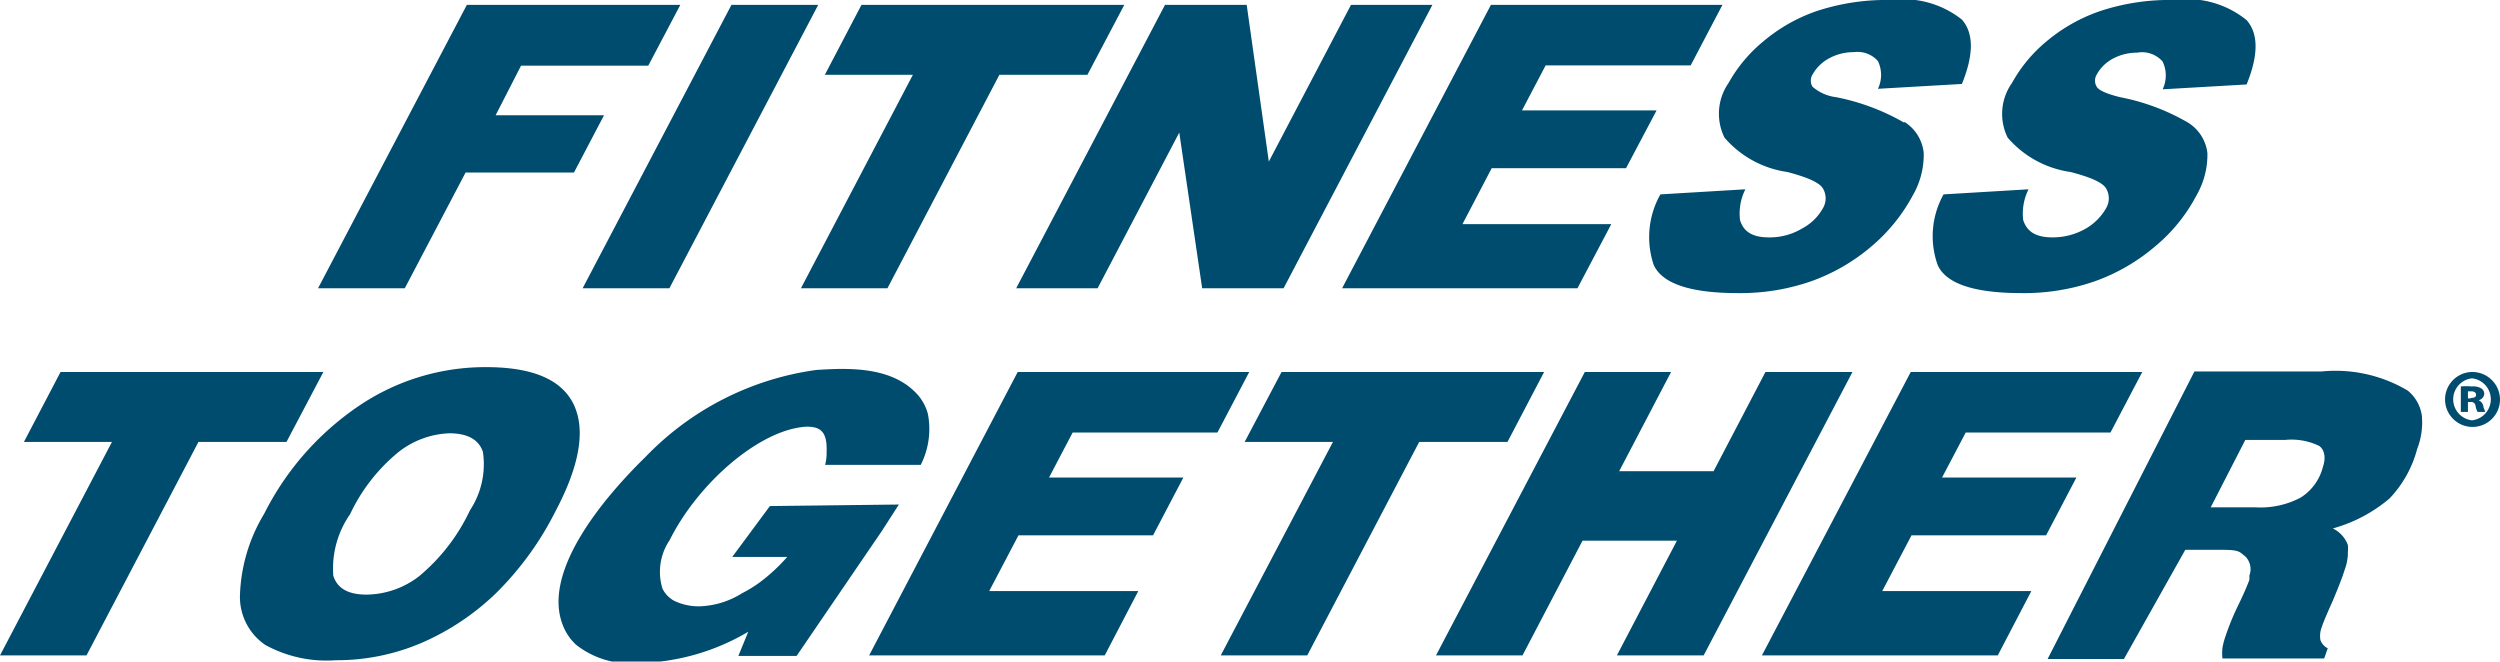 <svg height="26" viewBox="0 0 98.26 26" width="98.26" xmlns="http://www.w3.org/2000/svg"><g fill="#004c6f"><path d="m53.1.19-3.23 6.16-.87-6.16h-3.21l-5.85 11.14h3.2l3.21-6.12.9 6.12h3.2l5.85-11.14zm10.81 6.42 1.2-2.27h-5.29l.93-1.77h5.7l1.25-2.38h-9.1l-5.85 11.14h9.25l1.33-2.52h-5.85l1.15-2.2zm21.55-6.61a8.69 8.69 0 0 0 -2.93.44 6.6 6.6 0 0 0 -2.11 1.2 5.67 5.67 0 0 0 -1.34 1.62 2.1 2.1 0 0 0 -.17 2.15 4 4 0 0 0 2.47 1.35c.81.21 1.27.42 1.4.65a.76.76 0 0 1 0 .77 2.16 2.16 0 0 1 -.81.81 2.6 2.6 0 0 1 -1.3.34c-.65 0-1-.22-1.15-.68a2.13 2.13 0 0 1 .21-1.21l-3.34.2a3.37 3.37 0 0 0 -.23 2.78c.33.73 1.43 1.1 3.3 1.1a8.46 8.46 0 0 0 2.89-.47 7.56 7.56 0 0 0 2.36-1.37 6.57 6.57 0 0 0 1.62-2 3.19 3.19 0 0 0 .43-1.66 1.63 1.63 0 0 0 -.76-1.2 8.49 8.49 0 0 0 -2.67-1c-.53-.13-.84-.27-.92-.41a.46.46 0 0 1 0-.48 1.57 1.57 0 0 1 .59-.6 2 2 0 0 1 1-.26 1.07 1.07 0 0 1 1 .35 1.26 1.26 0 0 1 0 1.09l3.3-.19c.47-1.15.47-2 0-2.53a3.71 3.71 0 0 0 -2.84-.79m-10.62 4.82a8.7 8.7 0 0 0 -2.67-1 1.73 1.73 0 0 1 -.93-.41.46.46 0 0 1 0-.48 1.6 1.6 0 0 1 .62-.62 2 2 0 0 1 1-.26 1.07 1.07 0 0 1 .95.35 1.26 1.26 0 0 1 0 1.09l3.3-.19c.47-1.15.47-2 0-2.53a3.71 3.71 0 0 0 -2.78-.77 8.75 8.75 0 0 0 -2.94.44 6.55 6.55 0 0 0 -2.1 1.2 5.71 5.71 0 0 0 -1.35 1.62 2.12 2.12 0 0 0 -.16 2.15 4 4 0 0 0 2.47 1.35c.8.21 1.27.42 1.4.65a.76.76 0 0 1 0 .77 2 2 0 0 1 -.82.8 2.46 2.46 0 0 1 -1.3.35c-.65 0-1-.22-1.14-.68a2.13 2.13 0 0 1 .21-1.21l-3.34.2a3.42 3.42 0 0 0 -.26 2.78c.34.73 1.44 1.1 3.31 1.1a8.46 8.46 0 0 0 2.89-.47 7.56 7.56 0 0 0 2.36-1.37 6.89 6.89 0 0 0 1.62-2 3.19 3.19 0 0 0 .43-1.66 1.63 1.63 0 0 0 -.76-1.23m-55.37-.26 1-1.95h5l1.26-2.39h-8.39l-5.85 11.14h3.41l2.39-4.55h4.26l1.18-2.25zm24.71-4.34h-10.33l-1.44 2.75h3.46l-4.4 8.39h3.4l4.4-8.39h3.46zm-15.44 0-5.85 11.14h3.41l5.85-11.14z"/><path d="m60.69 14.62h-10.32l-1.45 2.75h3.47l-4.41 8.39h3.4l4.4-8.39h3.47z"/><path d="m69.39 14.62-2.04 3.9h-3.71l2.04-3.9h-3.39l-5.85 11.14h3.4l2.36-4.51h3.71l-2.36 4.51h3.41l5.85-11.14z"/><path d="m80.42 21.04 1.19-2.27h-5.28l.93-1.77h5.69l1.25-2.38h-9.1l-5.85 11.14h9.27l1.32-2.53h-5.86l1.15-2.19z"/><path d="m12.71 14.62h-10.33l-1.44 2.75h3.46l-4.4 8.39h3.4l4.4-8.39h3.46z"/><path d="m95.19 16.35a1.54 1.54 0 0 0 -.56-1 5.55 5.55 0 0 0 -3.38-.75h-5l-5.77 11.3h3l2.41-4.29h1.44c.73 0 .69.09.92.26a.71.71 0 0 1 .16.75v.17c-.07.19-.21.53-.44 1s-.38.87-.48 1.16-.11.37-.14.52a2.08 2.08 0 0 0 0 .41h4l.14-.4a.57.57 0 0 1 -.29-.33 1 1 0 0 1 .06-.52q.09-.27.42-1c.21-.5.37-.9.47-1.22a2.11 2.11 0 0 0 .13-.59v-.11a1.36 1.36 0 0 0 0-.29 1.18 1.18 0 0 0 -.59-.65 5.85 5.85 0 0 0 2.23-1.18 4.46 4.46 0 0 0 1.08-1.93 2.9 2.9 0 0 0 .19-1.31zm-3.89 2a2 2 0 0 1 -.88 1.21 3.37 3.37 0 0 1 -1.77.38h-1.76l1.36-2.65h1.58a2.48 2.48 0 0 1 1.33.24c.21.16.26.47.14.82z"/><path d="m47.85 17 1.25-2.38h-9.1l-5.84 11.14h9.26l1.32-2.53h-5.86l1.15-2.19h5.29l1.19-2.27h-5.28l.93-1.77z"/><path d="m35.33 19.83-5.07.06-1.48 2h2.16a6.89 6.89 0 0 1 -1.08 1 5.06 5.06 0 0 1 -.7.43 3.33 3.33 0 0 1 -1.65.51 2.21 2.21 0 0 1 -1-.21 1.09 1.09 0 0 1 -.47-.48 2.22 2.22 0 0 1 .28-1.91c1.11-2.23 3.54-4.36 5.38-4.46.51 0 .81.16.79.94 0 .16 0 .35-.06.56h.57 3.19a3.12 3.12 0 0 0 .28-2 1.89 1.89 0 0 0 -.38-.73c-1-1.15-2.74-1.08-4-1a11.46 11.46 0 0 0 -6.71 3.41c-1.25 1.22-4.35 4.54-3.16 6.84a2.06 2.06 0 0 0 .42.55 3.44 3.44 0 0 0 2.45.72 8.78 8.78 0 0 0 4.32-1.23l-.39.95h2.29l3.35-4.91z"/><path d="m22.56 15.92c-.47-1-1.62-1.49-3.45-1.49a8.86 8.86 0 0 0 -5 1.52 11.16 11.16 0 0 0 -3.73 4.25 6.58 6.58 0 0 0 -.95 3.25 2.28 2.28 0 0 0 1 1.9 5 5 0 0 0 2.76.6 8.5 8.5 0 0 0 3.42-.7 9.85 9.85 0 0 0 2.89-1.94 12.25 12.25 0 0 0 2.33-3.21q1.42-2.68.73-4.18zm-4.09 4.14a7.51 7.51 0 0 1 -2 2.59 3.43 3.43 0 0 1 -2.07.72c-.71 0-1.14-.24-1.3-.74a3.73 3.73 0 0 1 .66-2.42 7 7 0 0 1 1.9-2.44 3.43 3.43 0 0 1 2-.74c.72 0 1.16.25 1.32.73a3.29 3.29 0 0 1 -.51 2.3z"/><path d="m97.16 14.62a1.08 1.08 0 1 0 1.1 1.07 1.09 1.09 0 0 0 -1.1-1.07zm0 1.9a.83.83 0 0 1 0-1.65.83.83 0 0 1 0 1.65z"/><path d="m97.61 16a.32.32 0 0 0 -.19-.27.28.28 0 0 0 .22-.24.24.24 0 0 0 -.11-.22.6.6 0 0 0 -.38-.08 2 2 0 0 0 -.43 0v1h.28v-.39h.11a.17.17 0 0 1 .19.16.72.72 0 0 0 .08.23h.3zm-.5-.34h-.11v-.28h.12c.13 0 .2.05.2.14s-.08.12-.21.12z"/></g></svg>